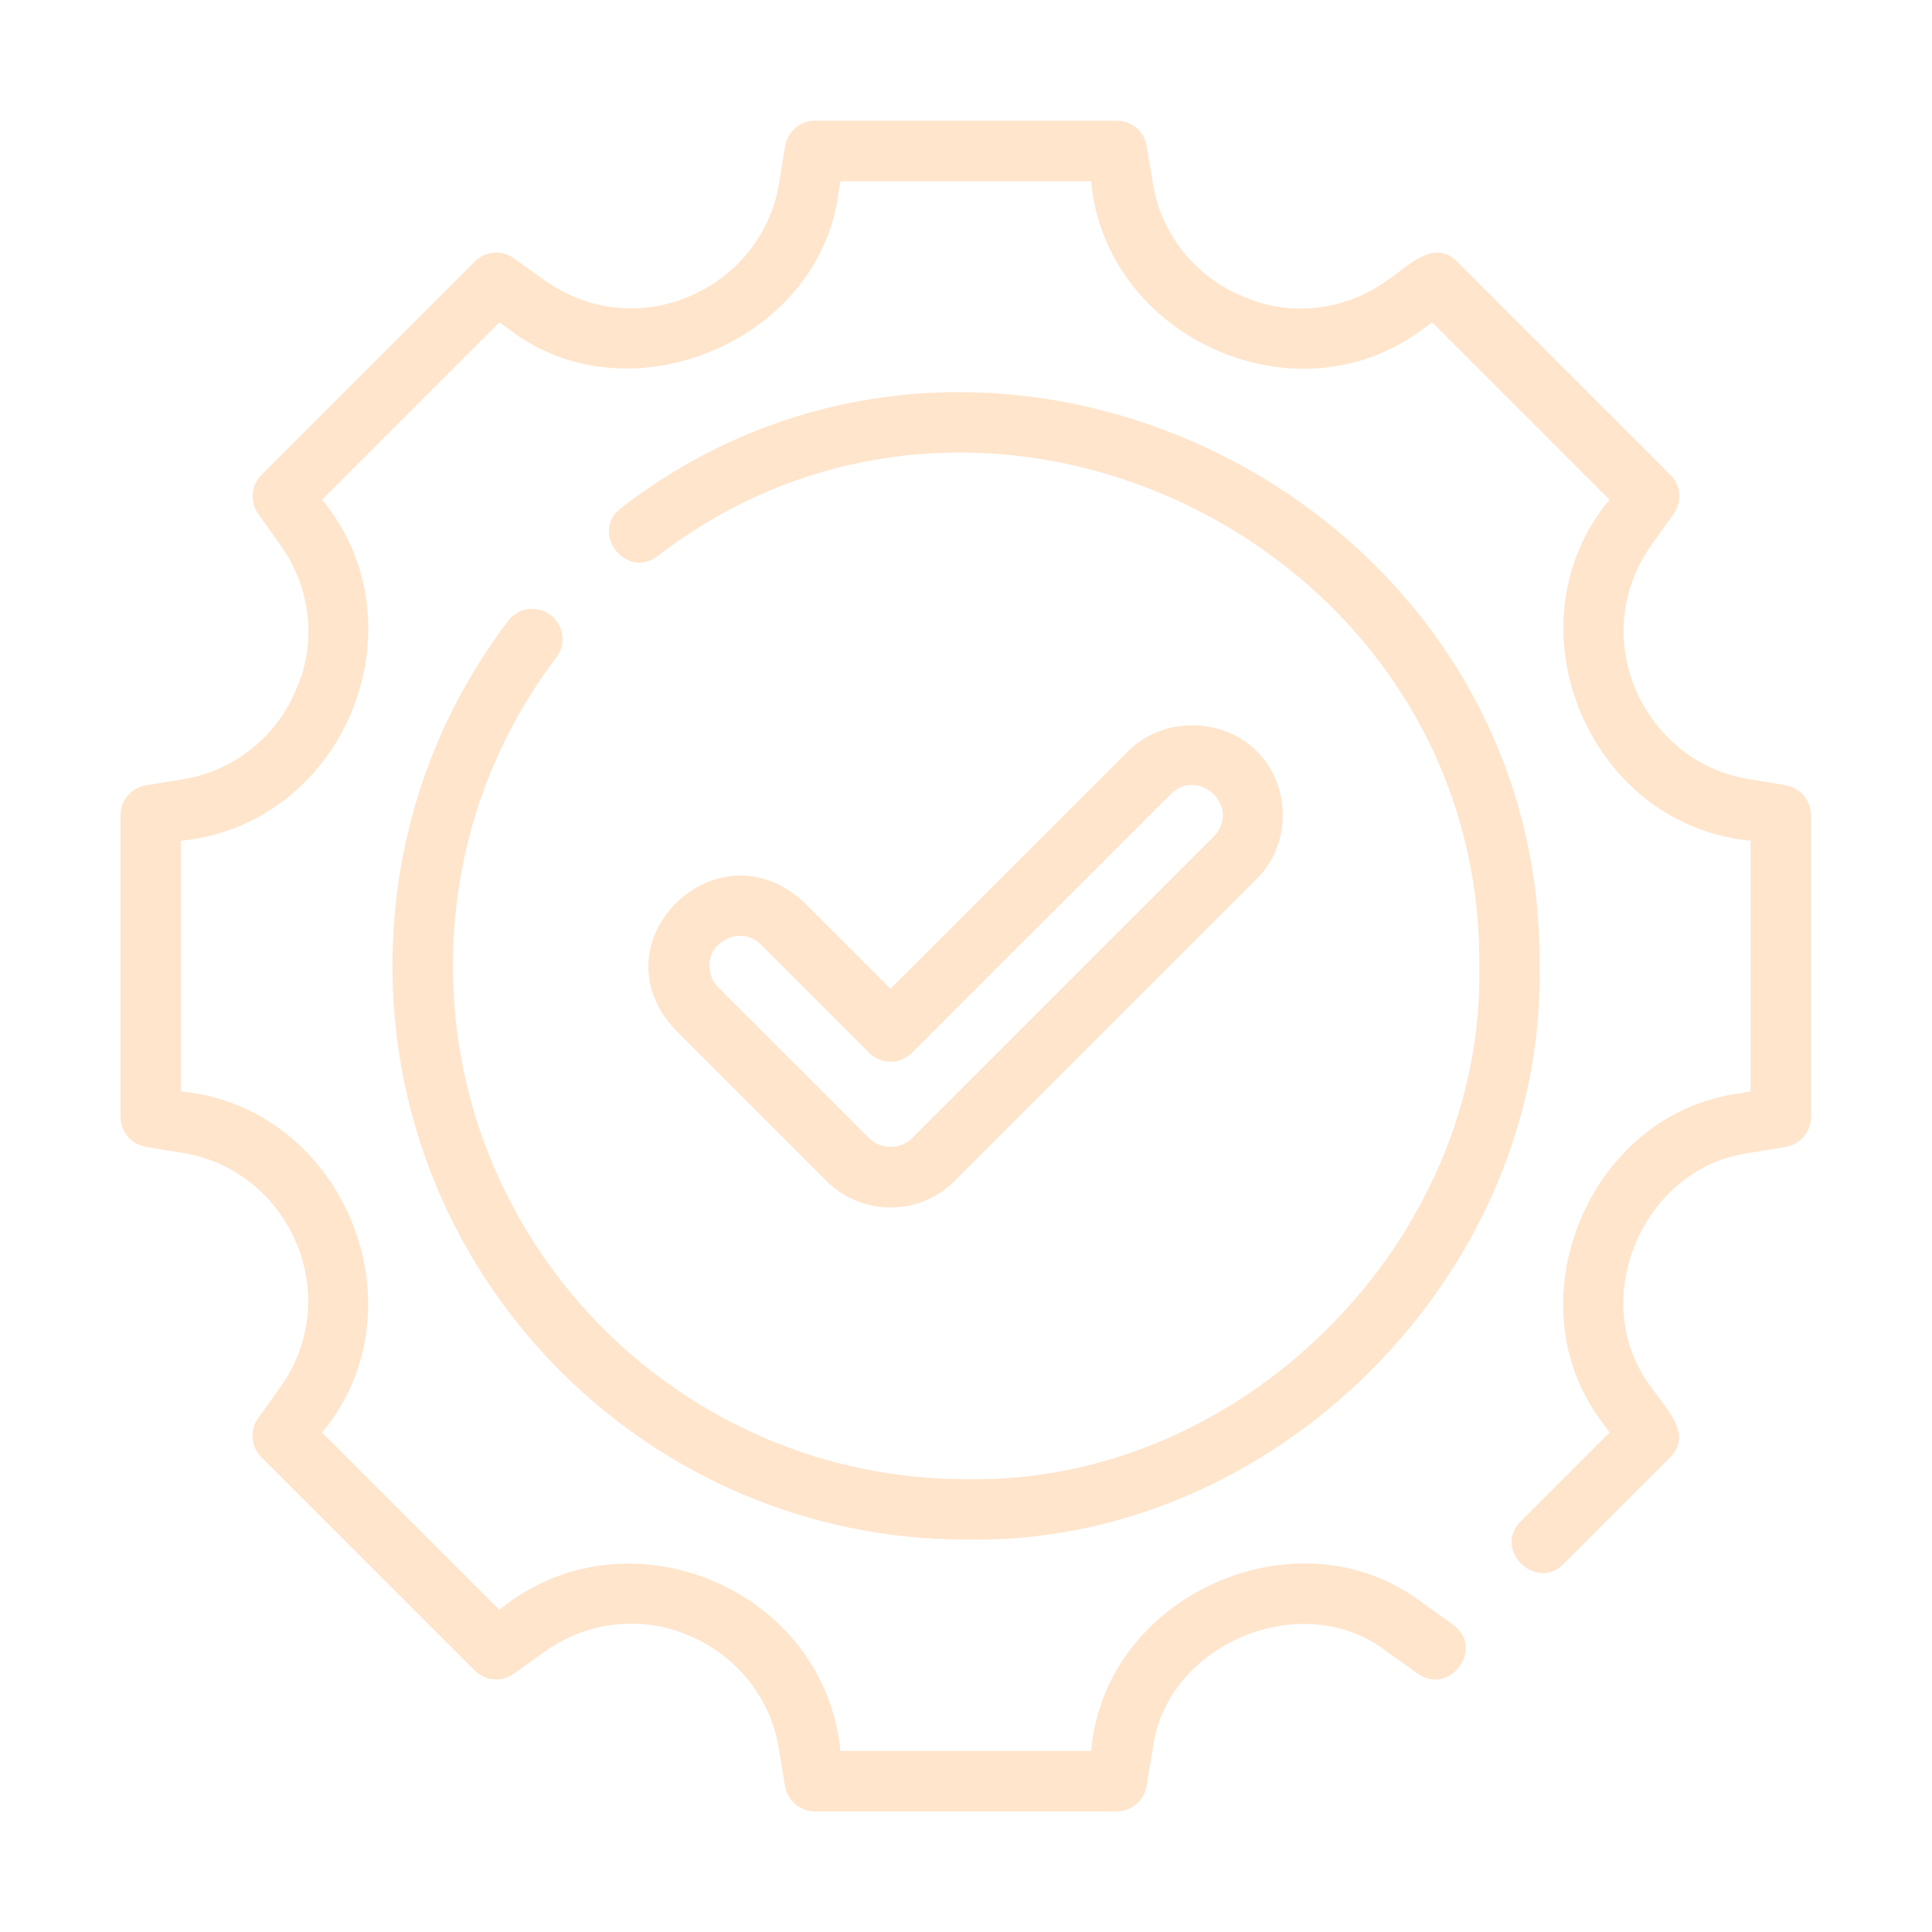 <?xml version="1.0" encoding="UTF-8"?>
<svg width="100pt" height="100pt" version="1.1" viewBox="0 0 100 100" xmlns="http://www.w3.org/2000/svg">
 <path d="m46.094 62.5c1.25 0 2.43-0.488 3.312-1.375l15.625-15.625c1.816-1.746 1.82-4.883 0-6.629-1.77-1.773-4.863-1.77-6.629 0l-12.312 12.309-4.496-4.496c-4.508-4.164-10.898 2.117-6.629 6.629l7.812 7.812c0.887 0.887 2.062 1.375 3.312 1.375zm-9.375-12.5c-0.047-1.348 1.746-2.094 2.668-1.105 0 0 5.602 5.602 5.602 5.602 0.609 0.609 1.598 0.609 2.211 0l13.418-13.414c1.469-1.391 3.644 0.723 2.207 2.211l-15.625 15.625c-0.594 0.59-1.617 0.59-2.211 0l-7.812-7.812c-0.297-0.293-0.457-0.688-0.457-1.105z" fill="#ffe5cc"/>
 <path d="m92.441 40.645s-1.984-0.328-1.984-0.328c-2.57-0.426-4.785-2.188-5.828-4.699-1.02-2.457-0.711-5.219 0.828-7.383l1.172-1.641c0.445-0.621 0.375-1.473-0.168-2.012l-11.047-11.047c-1.238-1.23-2.613 0.332-3.648 1.004-2.215 1.57-5.074 1.875-7.484 0.781-2.414-0.992-4.176-3.207-4.602-5.777l-0.328-1.984c-0.125-0.754-0.777-1.309-1.543-1.309h-15.625c-0.766 0-1.418 0.555-1.543 1.309l-0.328 1.984c-0.426 2.57-2.188 4.785-4.699 5.824-2.457 1.023-5.219 0.711-7.383-0.828l-1.641-1.172c-0.621-0.445-1.473-0.375-2.012 0.168l-11.047 11.047c-0.539 0.539-0.609 1.391-0.168 2.012l1.168 1.641c1.574 2.219 1.879 5.082 0.781 7.484-0.996 2.414-3.207 4.176-5.781 4.602l-1.984 0.328c-0.754 0.125-1.309 0.777-1.309 1.543v15.625c0 0.766 0.555 1.418 1.309 1.543l1.984 0.328c2.57 0.426 4.785 2.188 5.828 4.699 1.02 2.457 0.711 5.219-0.828 7.383l-1.172 1.641c-0.445 0.621-0.375 1.473 0.168 2.012l11.047 11.047c0.539 0.539 1.391 0.609 2.012 0.168l1.637-1.168c2.164-1.539 4.93-1.852 7.312-0.863 2.484 0.984 4.344 3.215 4.769 5.859l0.328 1.984c0.125 0.754 0.777 1.309 1.543 1.309h15.625c0.762 0 1.414-0.551 1.543-1.305l0.332-1.984c0.695-5.375 7.727-8.348 12.078-5.004l1.637 1.168c1.648 1.164 3.488-1.332 1.816-2.543l-1.637-1.172c-6.418-4.832-16.418-0.352-17.09 7.711h-12.977c-0.844-8.48-11.137-12.672-17.656-7.305l-9.176-9.176c5.379-6.473 1.113-16.855-7.305-17.656v-12.977c8.473-0.836 12.676-11.141 7.305-17.656l9.176-9.176 0.566 0.406c6.09 4.66 15.941 0.621 16.977-7.035l0.113-0.676h12.973c0.742 8.109 10.598 12.531 17.094 7.707l0.562-0.402 9.176 9.176c-5.375 6.473-1.117 16.855 7.305 17.656v12.977l-0.676 0.113c-7.719 1.098-11.691 10.809-7.031 16.98 0 0 0.402 0.562 0.402 0.562l-4.598 4.598c-1.449 1.434 0.77 3.656 2.211 2.211l5.531-5.531c1.227-1.238-0.332-2.613-1.004-3.652-3.356-4.445-0.422-11.301 4.996-12.082 0 0 1.984-0.328 1.984-0.328 0.754-0.125 1.309-0.777 1.309-1.543v-15.625c0-0.766-0.555-1.418-1.309-1.543z" fill="#ffe5cc"/>
 <path d="m28.488 31.832c-0.691-0.523-1.668-0.383-2.188 0.301-3.918 5.172-5.988 11.352-5.988 17.867 0 16.371 13.316 29.688 29.688 29.688 15.953 0.324 30.012-13.742 29.688-29.688 0.211-24.211-28.398-38.48-47.551-23.699-1.617 1.25 0.242 3.711 1.887 2.492 17.137-13.223 42.73-0.453 42.543 21.207 0.293 14.258-12.293 26.855-26.562 26.562-14.648 0-26.562-11.914-26.562-26.562 0-5.828 1.852-11.355 5.356-15.977 0.523-0.688 0.387-1.668-0.301-2.191z" fill="#ffe5cc"/>
</svg>
